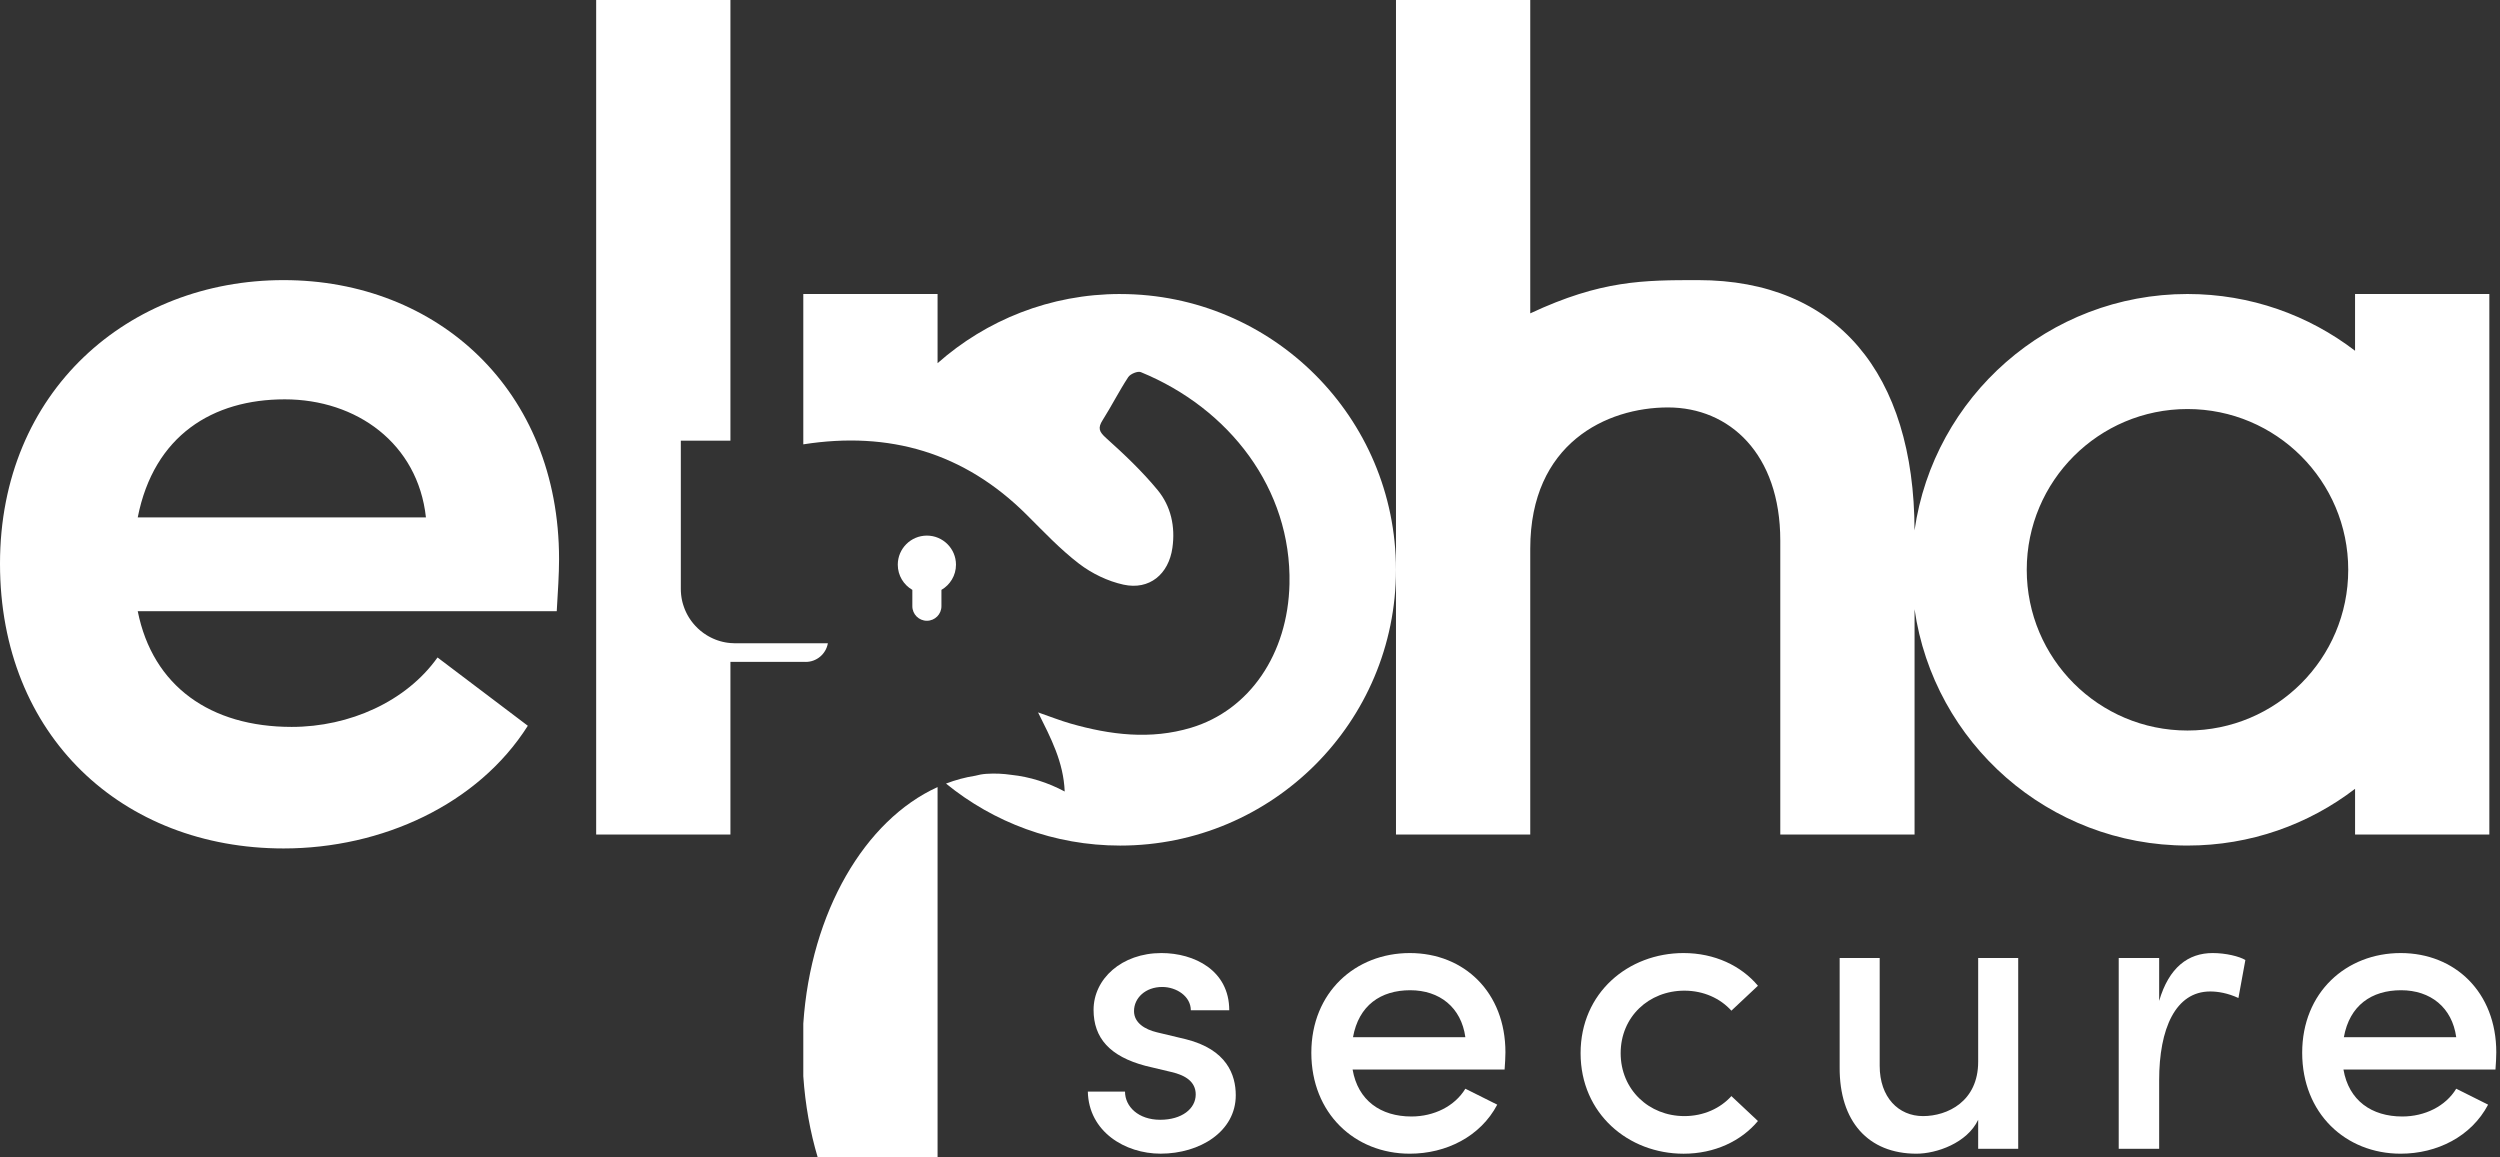 <svg width="216" height="100" viewBox="0 0 216 100" fill="none" xmlns="http://www.w3.org/2000/svg">
<rect x="0" y="0" width="216" height="100" fill="#333333" stroke="none"/>
<g clip-path="url(#clip0_121_91)">
<path d="M93.989 94.312H97.201C97.201 95.619 98.366 96.749 100.238 96.749C102.11 96.749 103.31 95.796 103.31 94.56C103.31 93.465 102.428 92.9 101.193 92.618L98.968 92.088C95.896 91.275 94.484 89.688 94.484 87.251C94.484 84.569 96.921 82.344 100.345 82.344C103.17 82.344 106.207 83.826 106.207 87.286H102.887C102.887 86.086 101.652 85.274 100.415 85.274C98.968 85.274 97.979 86.226 97.979 87.356C97.979 88.381 98.931 88.946 99.956 89.191L102.463 89.791C105.992 90.674 106.77 92.863 106.77 94.628C106.77 97.77 103.663 99.677 100.273 99.677C97.201 99.677 94.059 97.77 93.989 94.31V94.312Z" fill="white"/>
<path d="M129.997 92.405H116.864C117.323 95.088 119.3 96.465 121.948 96.465C123.89 96.465 125.69 95.582 126.607 94.065L129.362 95.442C127.914 98.196 124.949 99.679 121.807 99.679C117.041 99.679 113.299 96.184 113.299 90.958C113.299 85.732 117.111 82.344 121.807 82.344C126.504 82.344 130.069 85.734 130.069 90.923C130.069 91.382 130.033 91.875 129.998 92.405H129.997ZM126.607 89.616C126.255 87.039 124.383 85.556 121.841 85.556C119.299 85.556 117.392 86.863 116.899 89.616H126.607Z" fill="white"/>
<path d="M136.563 90.993C136.563 85.769 140.693 82.344 145.46 82.344C148.142 82.344 150.437 83.439 151.886 85.169L149.591 87.323C148.639 86.263 147.191 85.593 145.532 85.593C142.46 85.593 140.025 87.853 140.025 90.995C140.025 94.137 142.462 96.431 145.532 96.431C147.191 96.431 148.639 95.761 149.591 94.702L151.886 96.856C150.439 98.586 148.144 99.681 145.46 99.681C140.693 99.681 136.563 96.221 136.563 90.997V90.993Z" fill="white"/>
<path d="M170.914 82.769H174.373V99.256H170.914V96.749C169.961 98.761 167.312 99.679 165.582 99.679C161.416 99.679 158.911 96.889 158.946 92.195V82.769H162.405V92.09C162.405 94.809 164.03 96.431 166.147 96.431C168.265 96.431 170.914 95.161 170.914 91.737V82.769Z" fill="white"/>
<path d="M194 82.944L193.4 86.228C192.483 85.805 191.635 85.663 190.963 85.663C187.962 85.663 186.551 88.876 186.551 93.325V99.256H183.057V82.769H186.551V86.476C187.399 83.581 189.058 82.344 191.176 82.344C192.305 82.344 193.47 82.627 194 82.944V82.944Z" fill="white"/>
<path d="M215.607 92.405H202.474C202.934 95.088 204.911 96.465 207.558 96.465C209.5 96.465 211.3 95.582 212.218 94.065L214.972 95.442C213.525 98.196 210.56 99.679 207.418 99.679C202.651 99.679 198.909 96.184 198.909 90.958C198.909 85.732 202.721 82.344 207.418 82.344C212.114 82.344 215.679 85.734 215.679 90.923C215.679 91.382 215.644 91.875 215.609 92.405H215.607ZM212.218 89.616C211.865 87.039 209.993 85.556 207.451 85.556C204.909 85.556 203.002 86.863 202.509 89.616H212.218Z" fill="white"/>
<path d="M24.501 24.202C11.1 24.202 0 33.803 0 48.703C0 63.603 10.6 73.306 24.501 73.306C33.002 73.306 41.302 69.505 45.604 62.706L37.802 56.806C35.101 60.607 30.202 62.805 25.201 62.805C18.2 62.805 13.199 59.305 11.9 52.805H48.103C48.203 51.105 48.303 49.606 48.303 48.304C48.303 33.704 37.802 24.202 24.501 24.202V24.202ZM11.9 44.705C13.299 37.605 18.4 34.503 24.601 34.503C30.802 34.503 36.102 38.304 36.801 44.705H11.902H11.9Z" fill="white"/>
<path d="M203.476 25.402V30.305C199.463 27.231 194.445 25.402 188.999 25.402C176.994 25.402 167.066 34.28 165.416 45.827C165.39 32.273 158.692 24.202 146.715 24.202C142.015 24.202 138.343 24.202 132.214 27.075V0H120.613V72.106H132.214V47.404C132.214 38.302 138.814 35.203 144.116 35.203C149.418 35.203 153.817 39.203 153.817 46.704V72.106H165.418V52.635C167.07 64.181 176.998 73.056 189.001 73.056C194.447 73.056 199.465 71.229 203.478 68.153V72.106H215.079V25.402H203.478H203.476ZM188.999 63.117C181.329 63.117 175.111 56.9 175.111 49.229C175.111 41.559 181.329 35.341 188.999 35.341C196.67 35.341 202.887 41.559 202.887 49.229C202.887 56.9 196.67 63.117 188.999 63.117V63.117Z" fill="white"/>
<path d="M69.405 88.442V92.983C69.57 95.451 70 97.809 70.651 100H81.006V68.004C74.724 70.85 70.048 78.811 69.405 88.442V88.442Z" fill="white"/>
<path d="M96.786 25.402C90.733 25.402 85.21 27.66 81.006 31.378V25.402H69.405V38.391H69.409C76.825 37.23 83.293 39.098 88.675 44.446C90.151 45.914 91.591 47.45 93.236 48.709C94.338 49.552 95.717 50.219 97.07 50.514C99.314 51.002 100.973 49.609 101.296 47.335C101.557 45.496 101.169 43.739 100.021 42.343C98.684 40.721 97.139 39.255 95.57 37.848C94.953 37.296 94.839 36.977 95.269 36.297C96.04 35.081 96.69 33.787 97.48 32.583C97.661 32.306 98.298 32.042 98.57 32.153C106.222 35.288 111.594 42.249 111.411 50.455C111.276 56.501 107.962 61.36 102.906 62.877C99.408 63.928 95.928 63.498 92.487 62.512C91.614 62.263 90.766 61.923 89.688 61.55C90.796 63.778 91.885 65.82 91.99 68.386C90.534 67.612 88.983 67.116 87.368 66.946C86.672 66.844 85.961 66.811 85.232 66.859C84.886 66.881 84.565 66.939 84.264 67.024C83.4 67.158 82.555 67.387 81.735 67.701C85.839 71.048 91.076 73.058 96.784 73.058C109.943 73.058 120.612 62.39 120.612 49.231C120.612 36.072 109.943 25.404 96.784 25.404L96.786 25.402Z" fill="white"/>
<path d="M82.597 48.79C82.597 47.402 81.471 46.276 80.083 46.276C78.695 46.276 77.568 47.402 77.568 48.79C77.568 49.72 78.074 50.531 78.826 50.965V52.377C78.826 53.071 79.389 53.634 80.083 53.634C80.777 53.634 81.34 53.071 81.34 52.377V50.965C82.091 50.529 82.597 49.718 82.597 48.79Z" fill="white"/>
<path d="M69.611 57.19C70.571 57.19 71.367 56.494 71.528 55.58H63.525C63.383 55.58 63.244 55.572 63.106 55.559C63.034 55.554 62.962 55.545 62.892 55.535C62.888 55.535 62.883 55.535 62.879 55.535C62.81 55.526 62.742 55.515 62.676 55.502C62.668 55.502 62.663 55.5 62.655 55.498C62.589 55.486 62.524 55.473 62.46 55.458C62.452 55.458 62.443 55.454 62.436 55.452C62.373 55.438 62.308 55.421 62.246 55.403L62.22 55.395C62.157 55.377 62.096 55.358 62.035 55.338L62.009 55.329C61.948 55.308 61.889 55.286 61.83 55.264C61.821 55.26 61.812 55.257 61.804 55.253C61.745 55.229 61.686 55.205 61.627 55.179C61.62 55.175 61.612 55.172 61.603 55.168C61.544 55.142 61.487 55.115 61.428 55.085C61.42 55.081 61.415 55.078 61.409 55.076C61.35 55.046 61.293 55.015 61.236 54.983C61.232 54.982 61.227 54.978 61.223 54.976C61.164 54.943 61.105 54.908 61.047 54.873C60.689 54.651 60.364 54.382 60.078 54.073C60.073 54.068 60.067 54.062 60.062 54.055C60.025 54.014 59.99 53.974 59.955 53.933C59.942 53.918 59.929 53.904 59.916 53.889C59.884 53.852 59.855 53.815 59.825 53.776C59.809 53.756 59.794 53.736 59.777 53.715C59.75 53.68 59.724 53.643 59.698 53.608C59.681 53.584 59.663 53.56 59.648 53.536C59.624 53.501 59.6 53.466 59.578 53.431C59.561 53.405 59.543 53.377 59.526 53.352C59.504 53.316 59.484 53.281 59.464 53.246C59.447 53.217 59.43 53.189 59.414 53.16C59.395 53.124 59.377 53.091 59.358 53.056C59.342 53.025 59.325 52.993 59.31 52.962C59.294 52.929 59.277 52.894 59.261 52.859C59.246 52.825 59.231 52.792 59.216 52.759C59.201 52.724 59.187 52.691 59.172 52.656C59.157 52.62 59.144 52.585 59.131 52.55C59.118 52.515 59.105 52.482 59.093 52.447C59.08 52.41 59.067 52.373 59.056 52.336C59.044 52.301 59.033 52.268 59.022 52.233C59.011 52.194 59 52.155 58.989 52.118C58.98 52.085 58.971 52.05 58.961 52.017C58.952 51.976 58.943 51.936 58.934 51.897C58.926 51.864 58.919 51.83 58.911 51.795C58.902 51.753 58.897 51.71 58.889 51.668C58.884 51.635 58.878 51.603 58.873 51.57C58.865 51.524 58.862 51.48 58.856 51.434C58.852 51.402 58.849 51.373 58.845 51.341C58.84 51.289 58.836 51.238 58.834 51.188C58.834 51.162 58.83 51.136 58.828 51.109C58.825 51.031 58.823 50.952 58.823 50.872V38.075H63.109V0H51.509V72.106H63.109V57.188C63.13 57.188 63.152 57.188 63.172 57.188H69.615L69.611 57.19Z" fill="white"/>
</g>
<defs>
<clipPath id="clip0_121_91">
<rect width="215.677" height="100" fill="white"/>
</clipPath>
</defs>
</svg>
